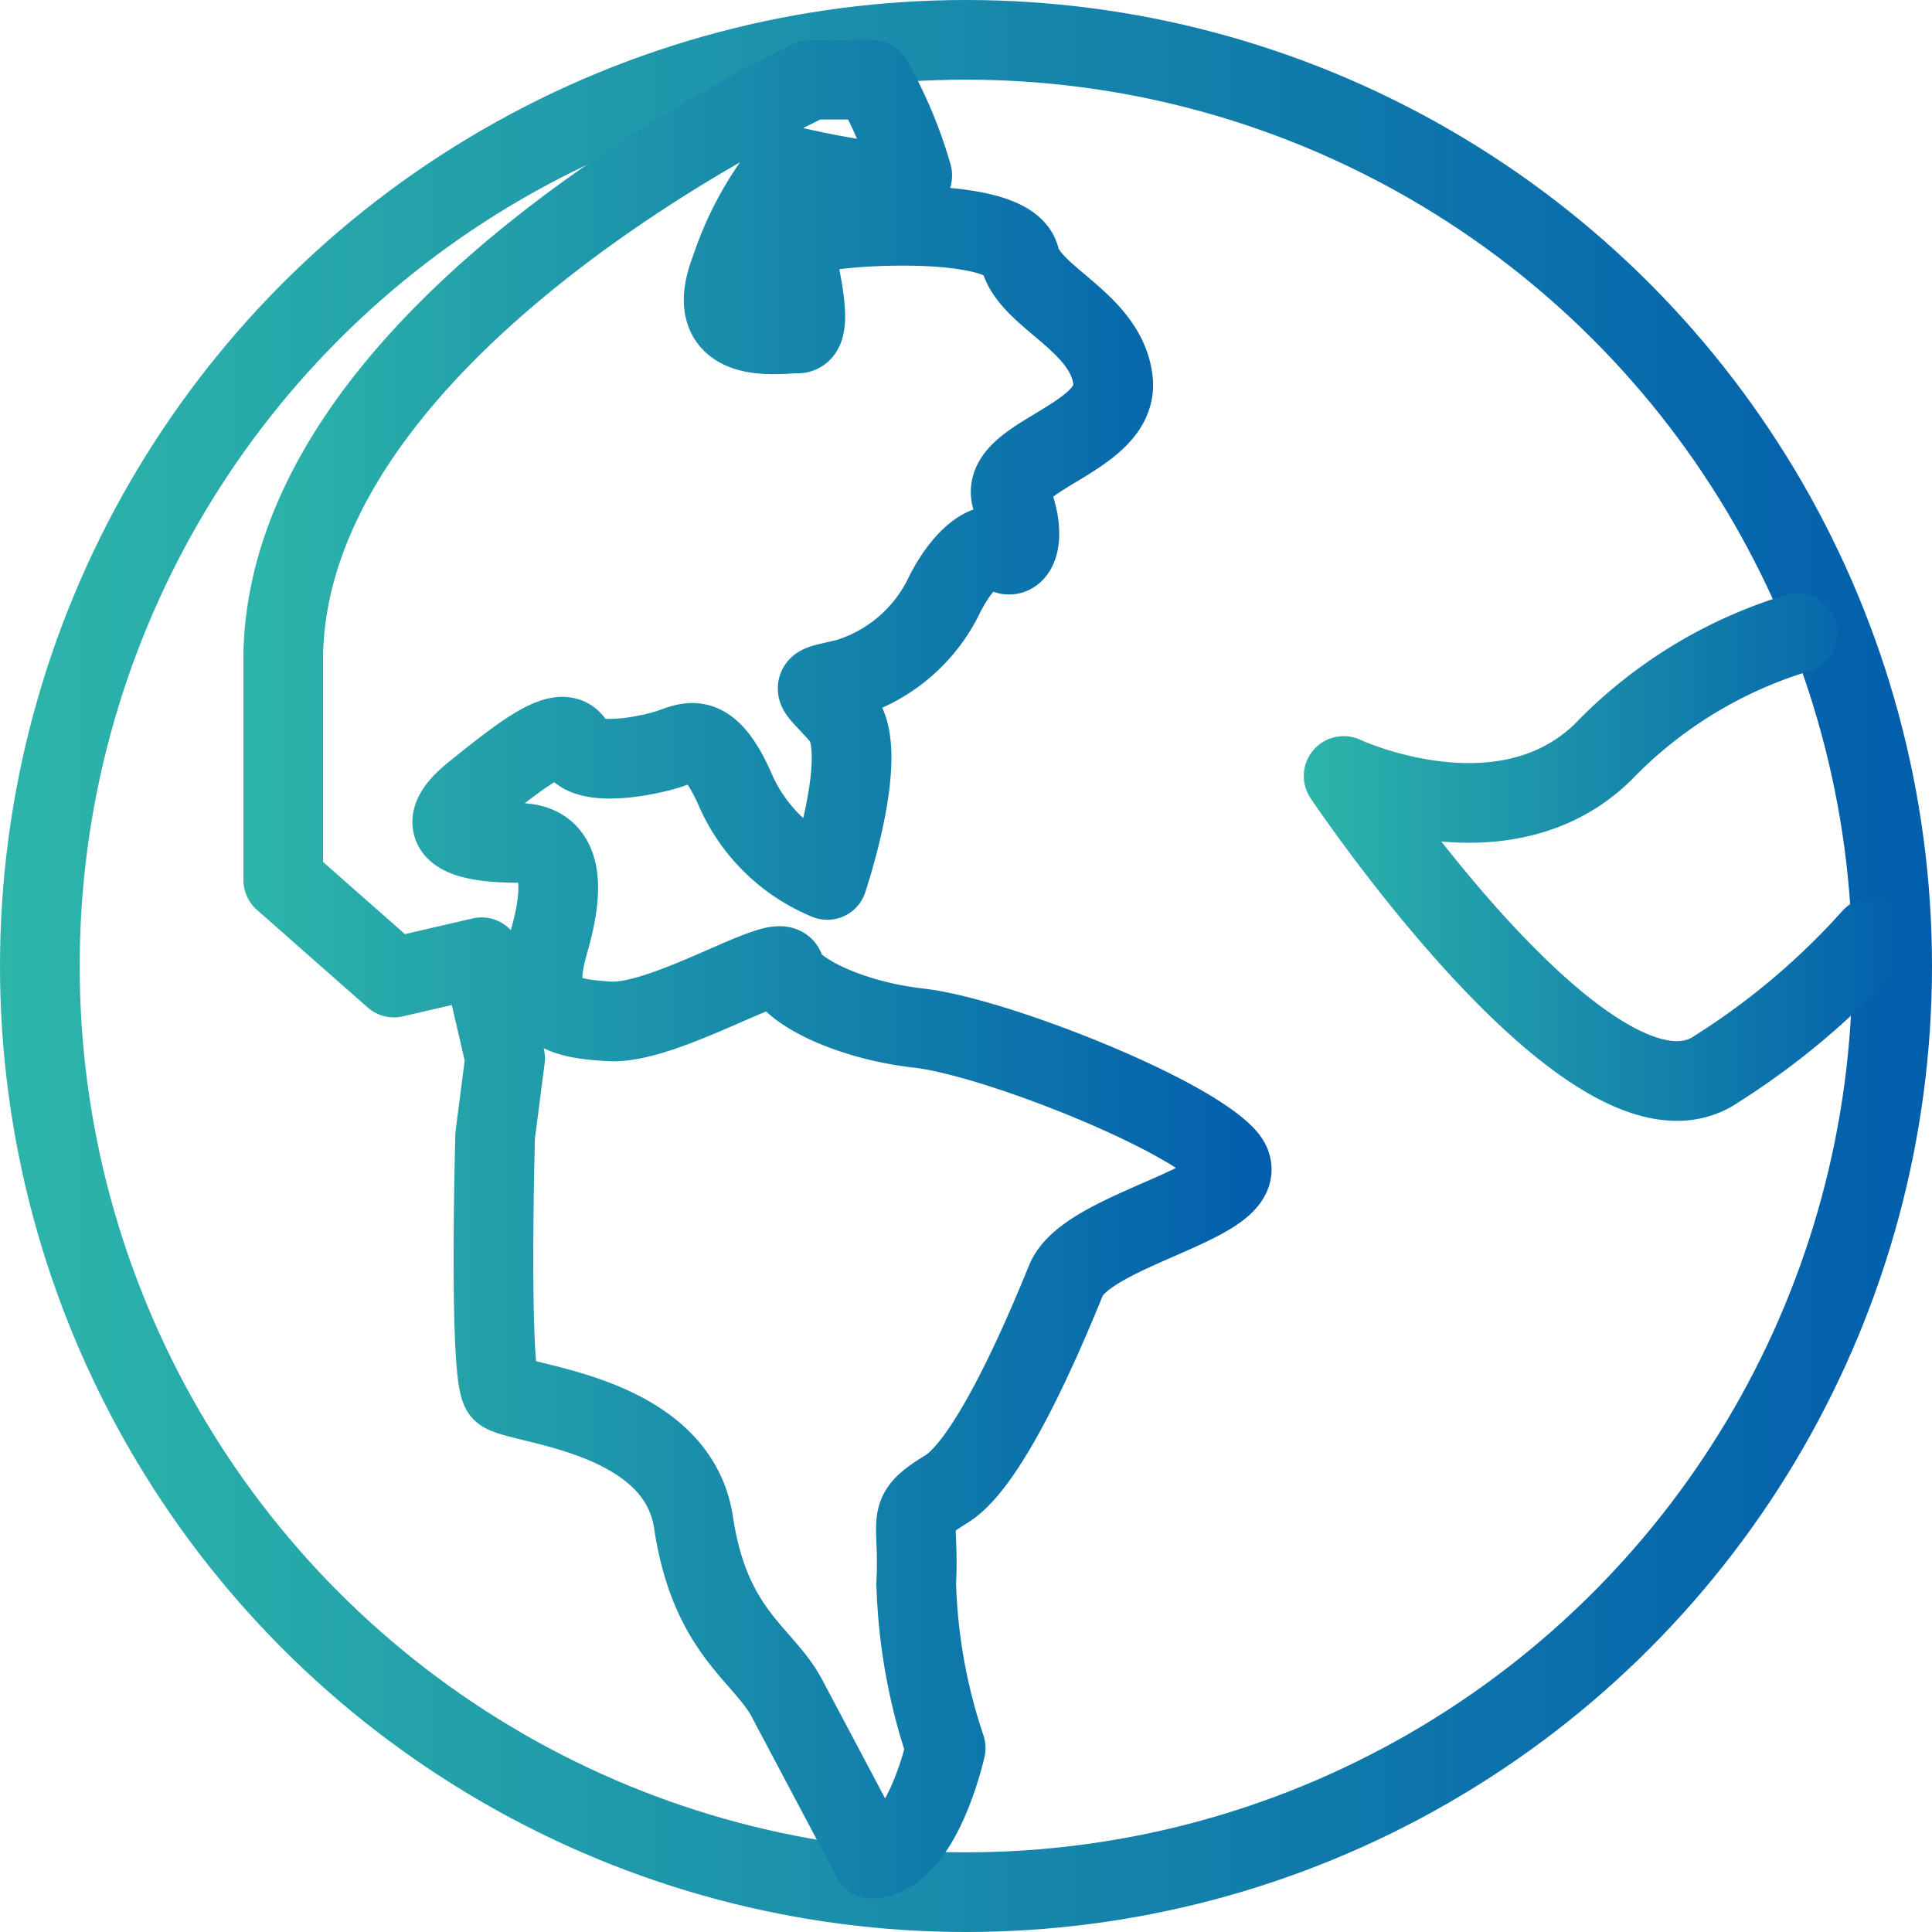 <svg xmlns="http://www.w3.org/2000/svg" xmlns:xlink="http://www.w3.org/1999/xlink" viewBox="0 0 48.5 48.5"><defs><style>.cls-1,.cls-2,.cls-3{fill:none;stroke-linecap:round;stroke-linejoin:round;stroke-width:2px;}.cls-1{stroke:url(#未命名的渐变_16);}.cls-2{stroke:url(#未命名的渐变_16-2);}.cls-3{stroke:url(#未命名的渐变_16-3);}</style><linearGradient id="未命名的渐变_16" y1="24.25" x2="48.5" y2="24.25" gradientUnits="userSpaceOnUse"><stop offset="0" stop-color="#2db5aa"/><stop offset="1" stop-color="#025eac"/></linearGradient><linearGradient id="未命名的渐变_16-2" x1="6.11" y1="24.33" x2="31.84" y2="24.33" xlink:href="#未命名的渐变_16"/><linearGradient id="未命名的渐变_16-3" x1="32.73" y1="21.49" x2="47.99" y2="21.49" xlink:href="#未命名的渐变_16"/></defs><g id="图层_2" data-name="图层 2"><g id="图层_1-2" data-name="图层 1"><circle class="cls-1" cx="24.25" cy="24.25" r="23.25"/><path class="cls-2" d="M21.89,2H20.37S7.28,8,7.11,16.43v5.66l2.78,2.45,2.2-.51.59,2.54-.25,1.94s-.17,6.08.17,6.42,4.39.5,4.81,3.29,1.77,3.3,2.36,4.44l2.12,4c1.26-.08,1.85-2.78,1.85-2.78A14.15,14.15,0,0,1,23,39.74c.09-1.69-.33-1.69.76-2.36s2.45-3.89,3-5.24,5.06-2,4-3.12-5.83-3-7.69-3.21-3.29-1-3.37-1.48-3,1.39-4.4,1.31-2-.34-1.52-2S14,21.16,13,21.16s-2.45-.17-1.1-1.26,2.28-1.78,2.53-1.19,1.86.26,2.37.09,1-.51,1.69,1.1a4.31,4.31,0,0,0,2.28,2.19s1.1-3.25.34-4.11-.85-.7.16-.95a4,4,0,0,0,2.45-2.12c.51-1,1.18-1.43,1.44-1.09s.67-.17.25-1.27,2.7-1.52,2.53-3S25.85,7.48,25.6,6.47s-3.88-.84-4.81-.68L19.86,6s.67,2.37.17,2.37-2.45.34-1.69-1.61a8.19,8.19,0,0,1,1.43-2.61s3.13.76,3.13.25A10.9,10.9,0,0,0,21.89,2Z"/><path class="cls-3" d="M45.13,15.89a11.33,11.33,0,0,0-4.9,3c-2.53,2.45-6.5.59-6.5.59s6.33,9.46,9.37,7.35A18.51,18.51,0,0,0,47,23.53"/></g></g></svg>